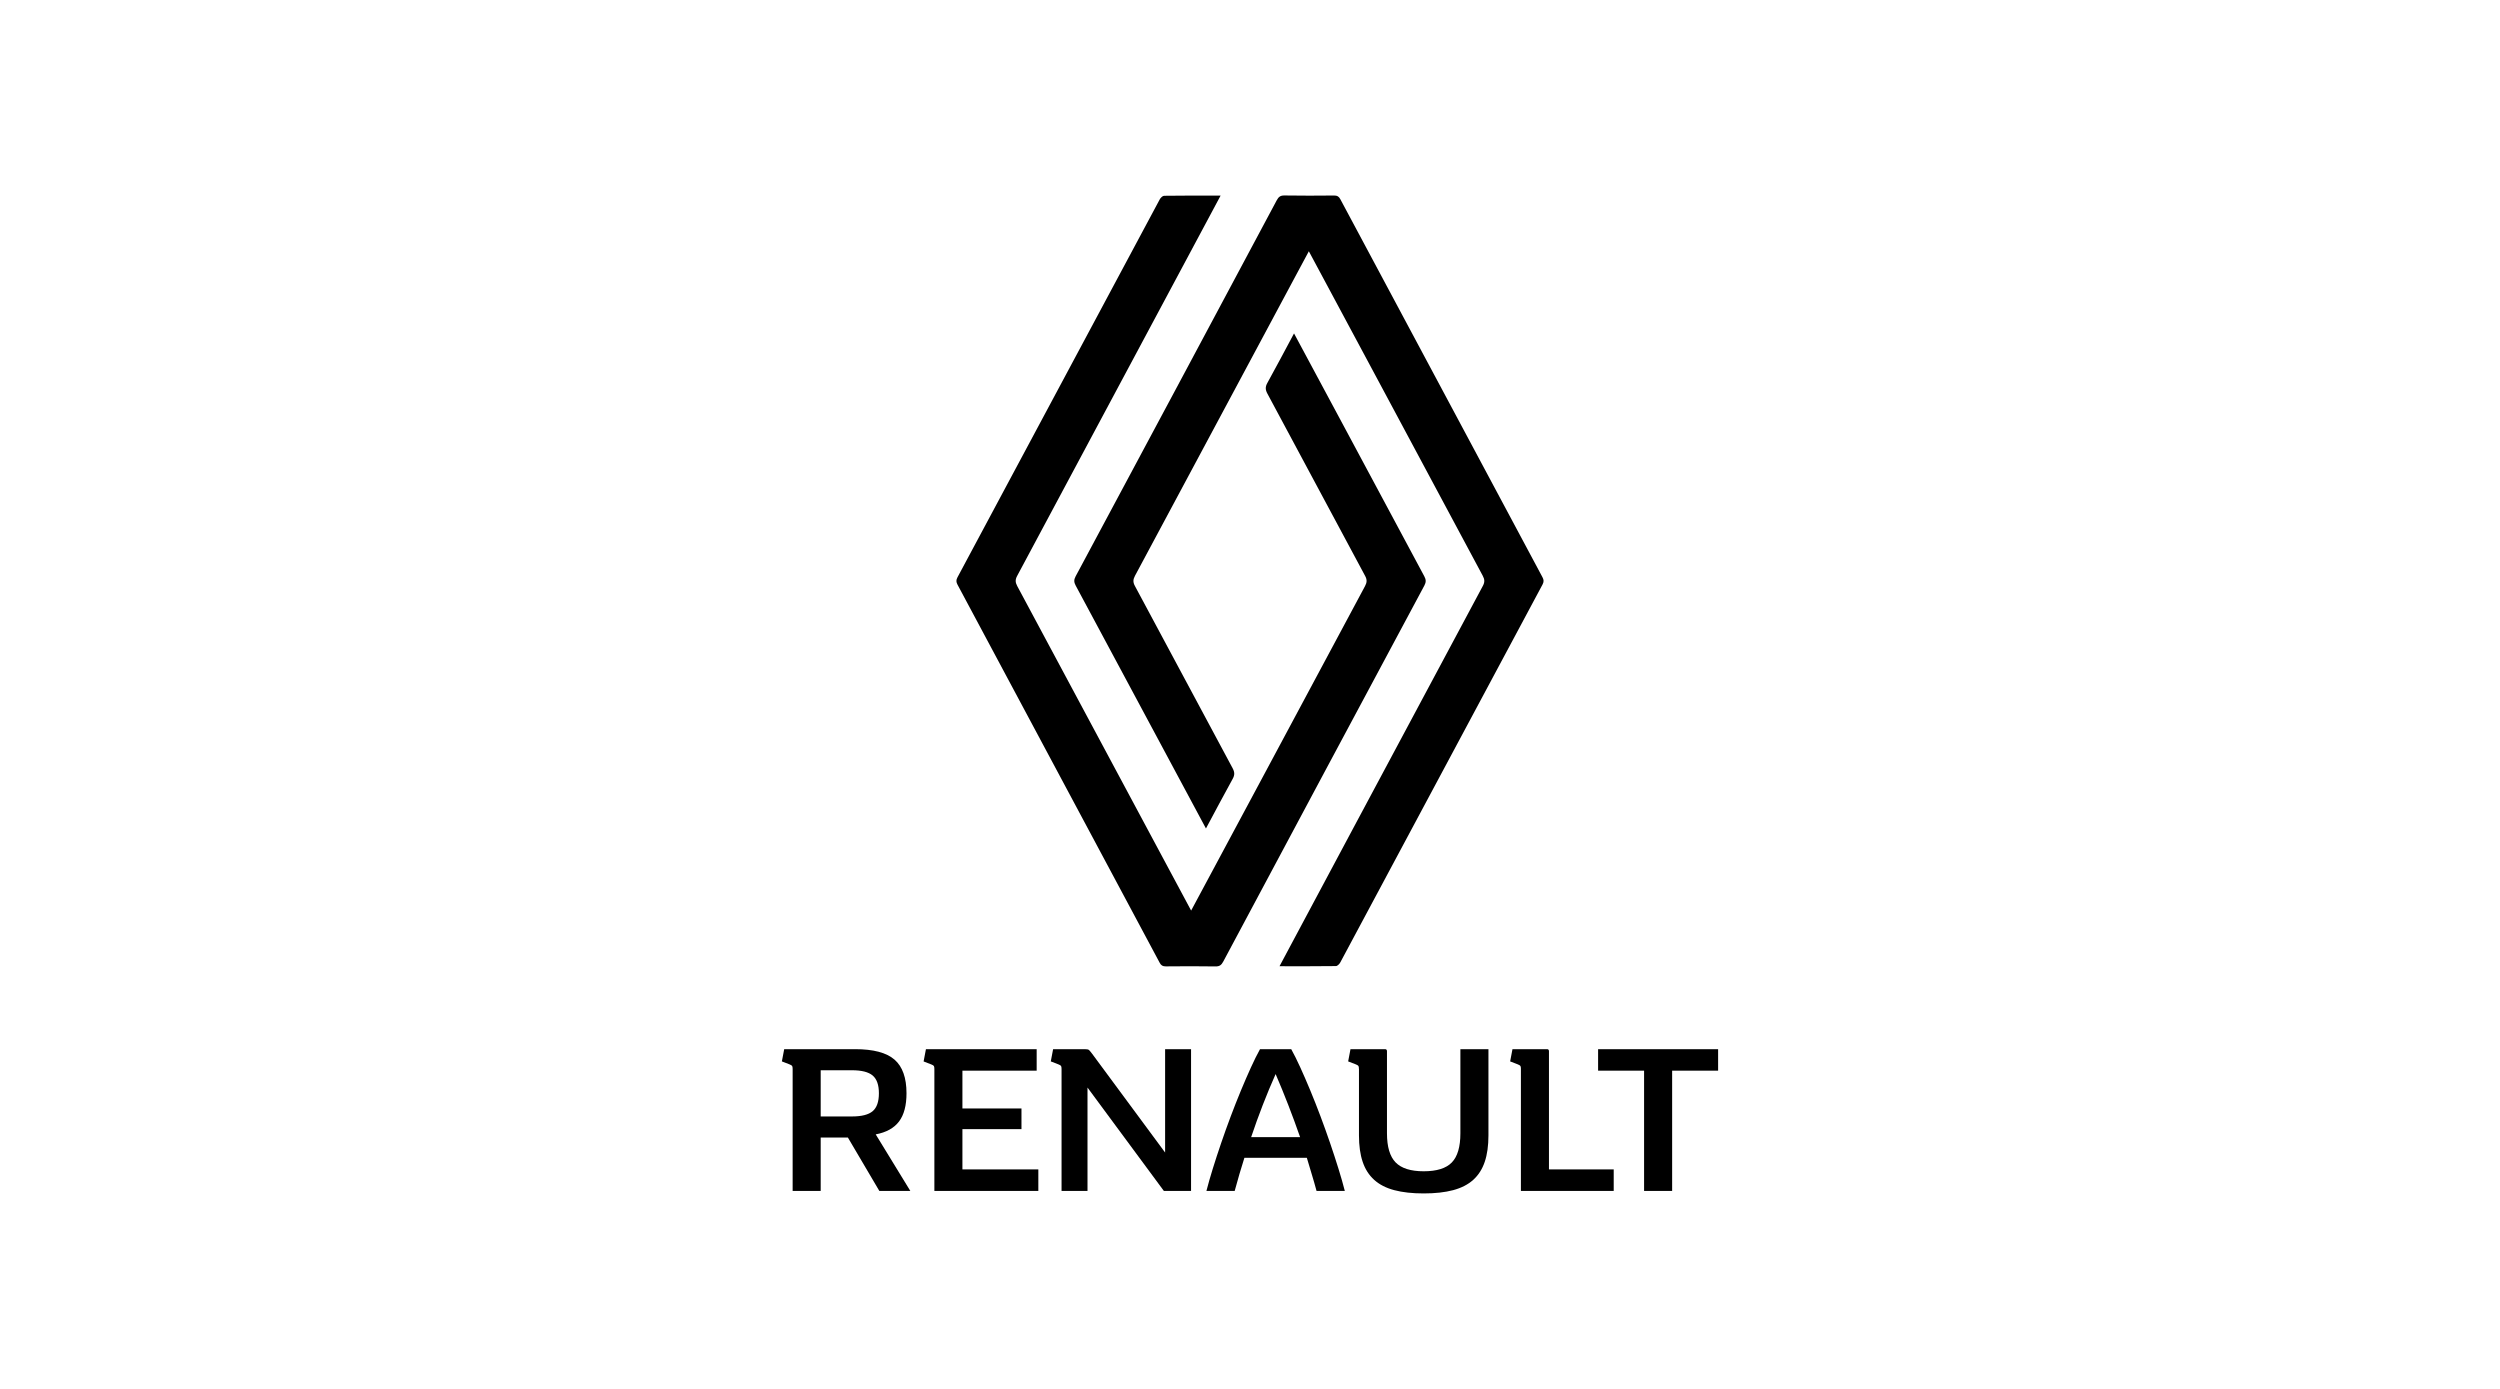 <?xml version="1.0" encoding="utf-8"?>
<!-- Generator: Adobe Illustrator 25.4.1, SVG Export Plug-In . SVG Version: 6.00 Build 0)  -->
<svg version="1.1" id="Calque_1" xmlns="http://www.w3.org/2000/svg" xmlns:xlink="http://www.w3.org/1999/xlink" x="0px" y="0px"
	 viewBox="0 0 180 100" style="enable-background:new 0 0 180 100;" xml:space="preserve">
<g>
	<g>
		<path d="M87.884,14.083c-0.722,1.349-10.457,19.56-14.65,27.384c-0.145,0.271-0.134,0.466,0.008,0.731
			c4.108,7.666,12.434,23.218,12.52,23.364c0.086-0.144,8.412-15.697,12.52-23.363c0.142-0.265,0.154-0.461,0.008-0.731
			c-2.351-4.372-4.686-8.753-7.037-13.125c-0.151-0.279-0.161-0.489-0.004-0.77c0.646-1.165,1.265-2.344,1.921-3.567
			c0.093,0.158,6.323,11.787,9.378,17.485c0.129,0.239,0.14,0.418,0.008,0.665c-4.835,9.022-9.662,18.049-14.483,27.08
			c-0.129,0.241-0.259,0.351-0.552,0.347c-1.194-0.02-2.389-0.015-3.583-0.003c-0.221,0.002-0.339-0.068-0.443-0.265
			c-4.846-9.075-9.697-18.148-14.553-27.217c-0.101-0.189-0.11-0.33-0.006-0.525c4.857-9.072,9.707-18.144,14.564-27.214
			c0.061-0.114,0.206-0.26,0.313-0.262C85.145,14.076,86.478,14.083,87.884,14.083z"/>
		<path d="M93.406,19.639c-2.222,4.142-8.348,15.584-11.687,21.817c-0.142,0.266-0.152,0.462-0.007,0.731
			c2.351,4.373,4.686,8.753,7.037,13.125c0.151,0.281,0.159,0.489,0.002,0.77c-0.646,1.165-1.265,2.344-1.922,3.568
			c-0.087-0.148-6.316-11.778-9.378-17.487c-0.129-0.239-0.139-0.418-0.007-0.665c4.834-9.021,9.661-18.048,14.482-27.079
			c0.13-0.243,0.262-0.35,0.552-0.345c1.194,0.02,2.389,0.015,3.583,0.003c0.222-0.002,0.338,0.07,0.443,0.266
			c4.847,9.075,9.698,18.148,14.554,27.217c0.102,0.189,0.108,0.331,0.004,0.525c-4.856,9.069-9.705,18.142-14.563,27.212
			c-0.061,0.114-0.206,0.259-0.313,0.26c-1.333,0.018-2.665,0.011-4.061,0.011c0.092-0.179,9.831-18.406,14.641-27.384
			c0.145-0.271,0.134-0.466-0.009-0.731c-4.108-7.666-12.434-23.218-12.52-23.363C94.222,18.119,93.917,18.685,93.406,19.639"/>
	</g>
	<g>
		<path d="M59.09,85.745h-2.02v-8.778c0-0.112-0.012-0.184-0.038-0.22s-0.088-0.074-0.19-0.114l-0.547-0.212l0.167-0.881h5.102
			c1.316,0,2.263,0.25,2.839,0.751c0.577,0.501,0.865,1.309,0.865,2.422c0,0.881-0.18,1.559-0.539,2.035
			c-0.36,0.476-0.919,0.785-1.678,0.927l2.491,4.07h-2.231l-2.263-3.842H59.09V85.745z M59.09,80.385h2.247
			c0.699,0,1.197-0.126,1.496-0.38c0.298-0.253,0.448-0.683,0.448-1.291c0-0.597-0.15-1.023-0.448-1.276
			c-0.298-0.253-0.797-0.38-1.496-0.38H59.09V80.385z"/>
		<path d="M74.64,75.541v1.549h-5.346v2.719h4.252v1.488h-4.252v2.901h5.466v1.549h-7.485V76.97c0-0.112-0.012-0.184-0.038-0.22
			s-0.088-0.074-0.19-0.114l-0.547-0.212l0.167-0.881h7.973V75.541z"/>
		<path d="M76.432,76.967c0-0.112-0.012-0.184-0.038-0.22s-0.088-0.074-0.19-0.114l-0.547-0.212l0.167-0.881h2.278
			c0.152,0,0.25,0.018,0.296,0.054c0.046,0.036,0.129,0.134,0.25,0.296l5.24,7.092v-7.441h1.868v10.204h-1.959l-5.497-7.441v7.441
			h-1.868v-8.778H76.432z"/>
		<path d="M92.969,75.541c0.202,0.364,0.42,0.803,0.653,1.314c0.233,0.511,0.473,1.065,0.721,1.662
			c0.248,0.598,0.493,1.22,0.737,1.868c0.243,0.648,0.473,1.291,0.691,1.928c0.218,0.637,0.418,1.251,0.6,1.838
			c0.182,0.587,0.334,1.119,0.455,1.594h-2.035c-0.112-0.415-0.228-0.821-0.349-1.215c-0.122-0.395-0.238-0.785-0.35-1.169h-4.495
			c-0.122,0.385-0.24,0.775-0.357,1.169c-0.116,0.395-0.23,0.8-0.342,1.215h-2.035c0.122-0.476,0.274-1.007,0.456-1.594
			c0.182-0.587,0.382-1.199,0.6-1.838s0.448-1.281,0.691-1.928c0.243-0.647,0.489-1.27,0.737-1.868
			c0.248-0.597,0.489-1.151,0.721-1.662s0.451-0.949,0.653-1.314H92.969z M91.845,77.332c-0.648,1.458-1.235,2.971-1.762,4.541
			h3.524C93.06,80.303,92.473,78.791,91.845,77.332z"/>
		<path d="M97.843,76.967c0-0.112-0.013-0.184-0.038-0.22c-0.026-0.036-0.088-0.074-0.19-0.114l-0.547-0.212l0.167-0.881h2.491
			c0.091,0,0.136,0.05,0.136,0.152v5.907c0,0.971,0.208,1.67,0.623,2.096c0.415,0.425,1.088,0.637,2.02,0.637
			c0.941,0,1.618-0.212,2.028-0.637s0.615-1.123,0.615-2.096V75.54h2.02v6.211c0,0.739-0.088,1.372-0.266,1.898
			c-0.177,0.527-0.453,0.959-0.827,1.298c-0.374,0.339-0.859,0.587-1.45,0.745c-0.592,0.157-1.298,0.235-2.118,0.235
			s-1.526-0.078-2.118-0.235c-0.592-0.156-1.075-0.405-1.45-0.745c-0.374-0.339-0.651-0.771-0.827-1.298
			c-0.178-0.527-0.266-1.159-0.266-1.898v-4.783H97.843z"/>
		<path d="M109.506,76.967c0-0.112-0.012-0.184-0.038-0.22c-0.026-0.036-0.088-0.074-0.19-0.114l-0.547-0.212l0.167-0.881h2.491
			c0.091,0,0.136,0.05,0.136,0.152v8.504h4.662v1.549h-6.682v-8.778H109.506z"/>
		<path d="M118.374,77.089h-3.311V75.54h8.641v1.549h-3.31v8.656h-2.02V77.089z"/>
	</g>
</g>
</svg>
